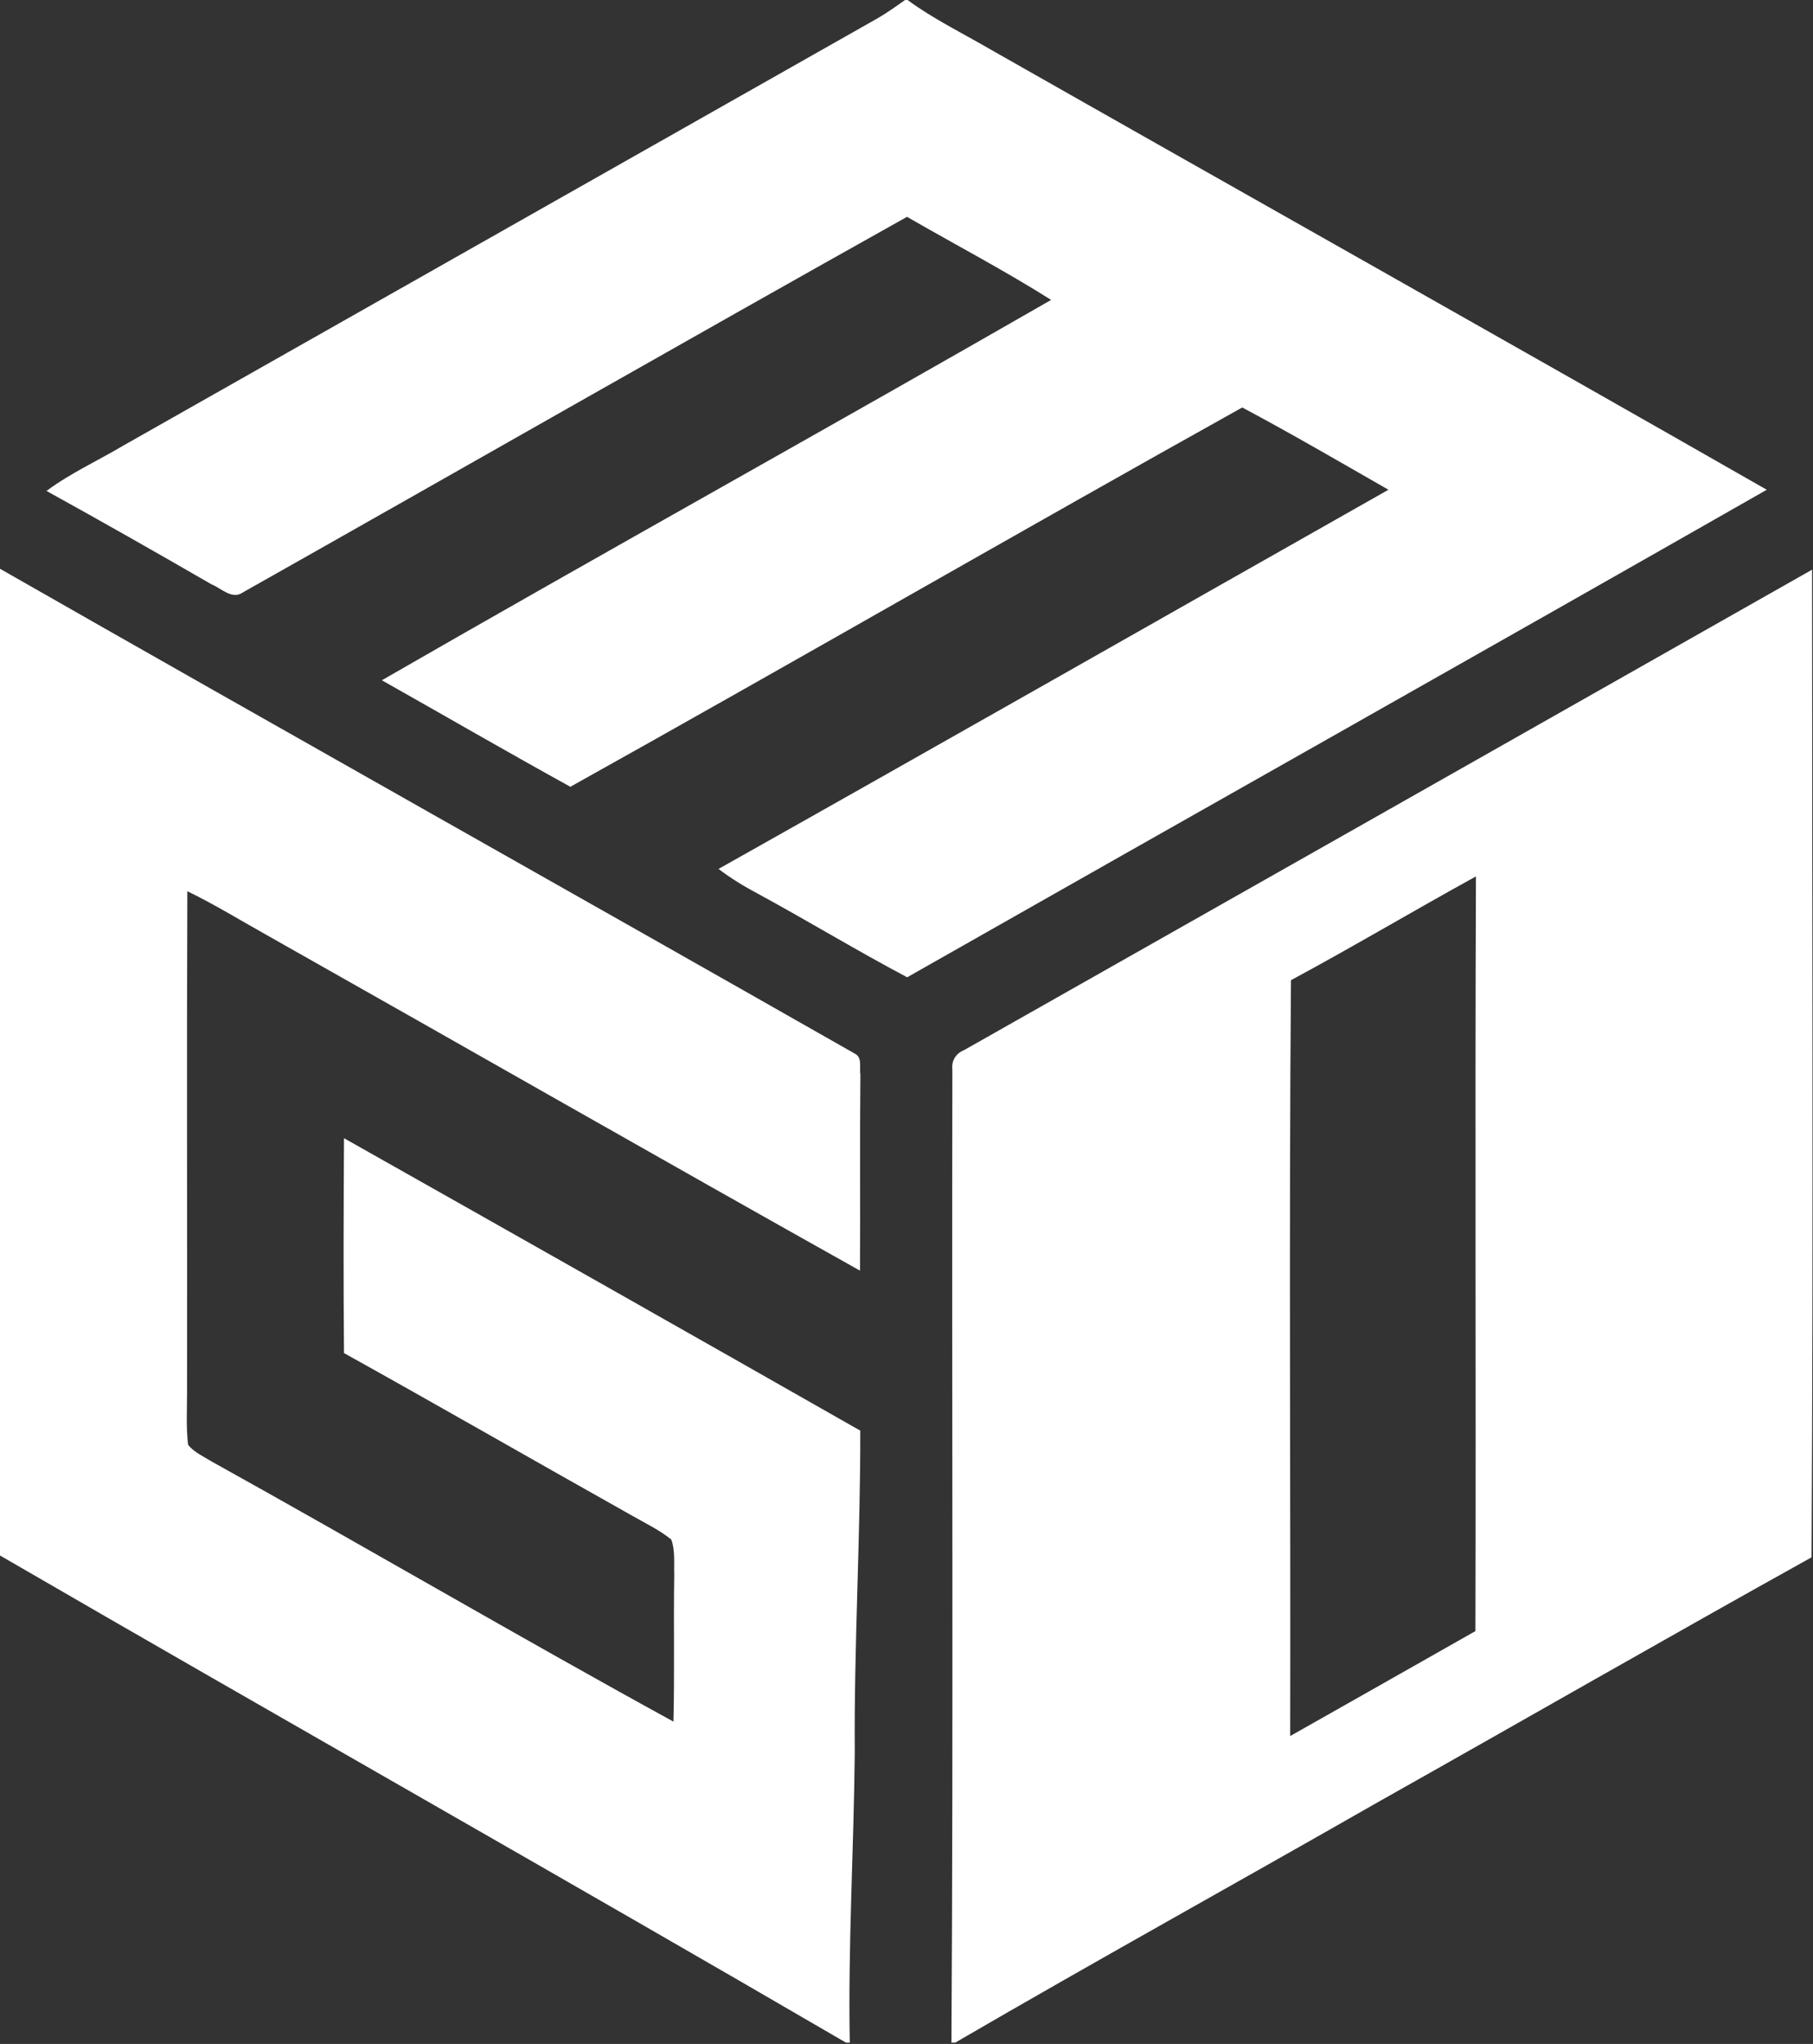 <svg version="1.2" xmlns="http://www.w3.org/2000/svg" viewBox="0 0 1384 1560" width="1384" height="1560">
	<rect x="0" y="0" width="1384" height="1560" fill="#333333" stroke="none"/>
	<title>Media_and_Games_Invest_logo-svg</title>
	<style>
		.s0 { fill: #ffffff } 
	</style>
	<g id="#7b3a8aff">
		<path id="Layer" class="s0" d="m690.9 0h1.9c19.5 14.3 41.3 25 62.2 37.1 197.8 112.4 396.2 223.8 593.7 336.7-218.4 124.6-437.6 247.9-656.2 372.1-38.7-20.5-76.2-43.3-114.7-64.2-10.2-5.4-20.1-11.5-29.3-18.5 170.7-96 340.9-192.9 511.4-289.4-37-21.2-73.9-42.7-111.6-62.8-171.5 95.6-341.5 193.9-512.9 289.5-48.2-26.6-95.9-54.2-143.9-81.3 169.7-97.7 341.1-192.7 510.9-290.3-35.8-22.6-73.3-42.2-110-63.4-169.4 94.8-338 191.3-507.1 286.7-8.1 5.8-16.5-3.3-24-6.3-41.7-24.1-83.6-47.9-125.8-71.2 18.3-13.6 39.1-23 58.6-34.6q288.1-163.2 576.1-326.3c7.2-4.2 13.9-9 20.7-13.8zm-690.9 434.1c217.2 124 435.3 246.4 652.6 370.1 5.9 2.9 3.3 10.8 4.2 16-0.5 49.9 0 99.7-0.3 149.6-150.9-84.5-301-170.4-451.6-255.4-20.6-11.5-40.7-23.9-61.9-34.2-0.5 127.4 0 254.9-0.2 382.3 0 13.5-0.8 27 0.8 40.3 4.6 5.6 11.4 8.6 17.5 12.4 118.1 65.6 234.6 133.9 353 198.8 0.9-37.3 0-74.7 0.6-112-0.3-9 0.8-18.3-2.2-26.9-8.8-7.2-19.1-12.1-28.9-17.7-73.8-41.4-147.1-83.6-221-124.7-0.5-54.6-0.3-109.3 0-164 131.5 74.2 262.9 148.5 394.1 223.2 0.2 81.9-4.8 163.7-4.2 245.6-0.7 73.8-5.2 147.6-3.8 221.5h-2.9c-214.6-125-430.9-247.2-645.8-371.8z"/>
	</g>
	<g id="#706e6fff">
		<path id="Layer" fill-rule="evenodd" class="s0" d="m736.1 801.4c215.7-122.1 431.5-244.3 647.2-366.6 0 251.2 1 502.5-0.4 753.8-110.8 61.6-220.7 124.8-331.1 186.9-107.4 61.4-215.7 121.3-322.6 183.5h-2.9c1.5-247.5 0.2-495.1 0.7-742.6-0.8-6.9 2.7-12.4 9.1-15zm249.4-53.3c-1.6 192.3-0.2 384.6-0.6 576.9 47.1-26.7 94.3-53.3 141.4-80.1 0.5-192-0.4-384 0.4-576-47.3 26-93.6 53.6-141.2 79.2z"/>
	</g>
</svg>